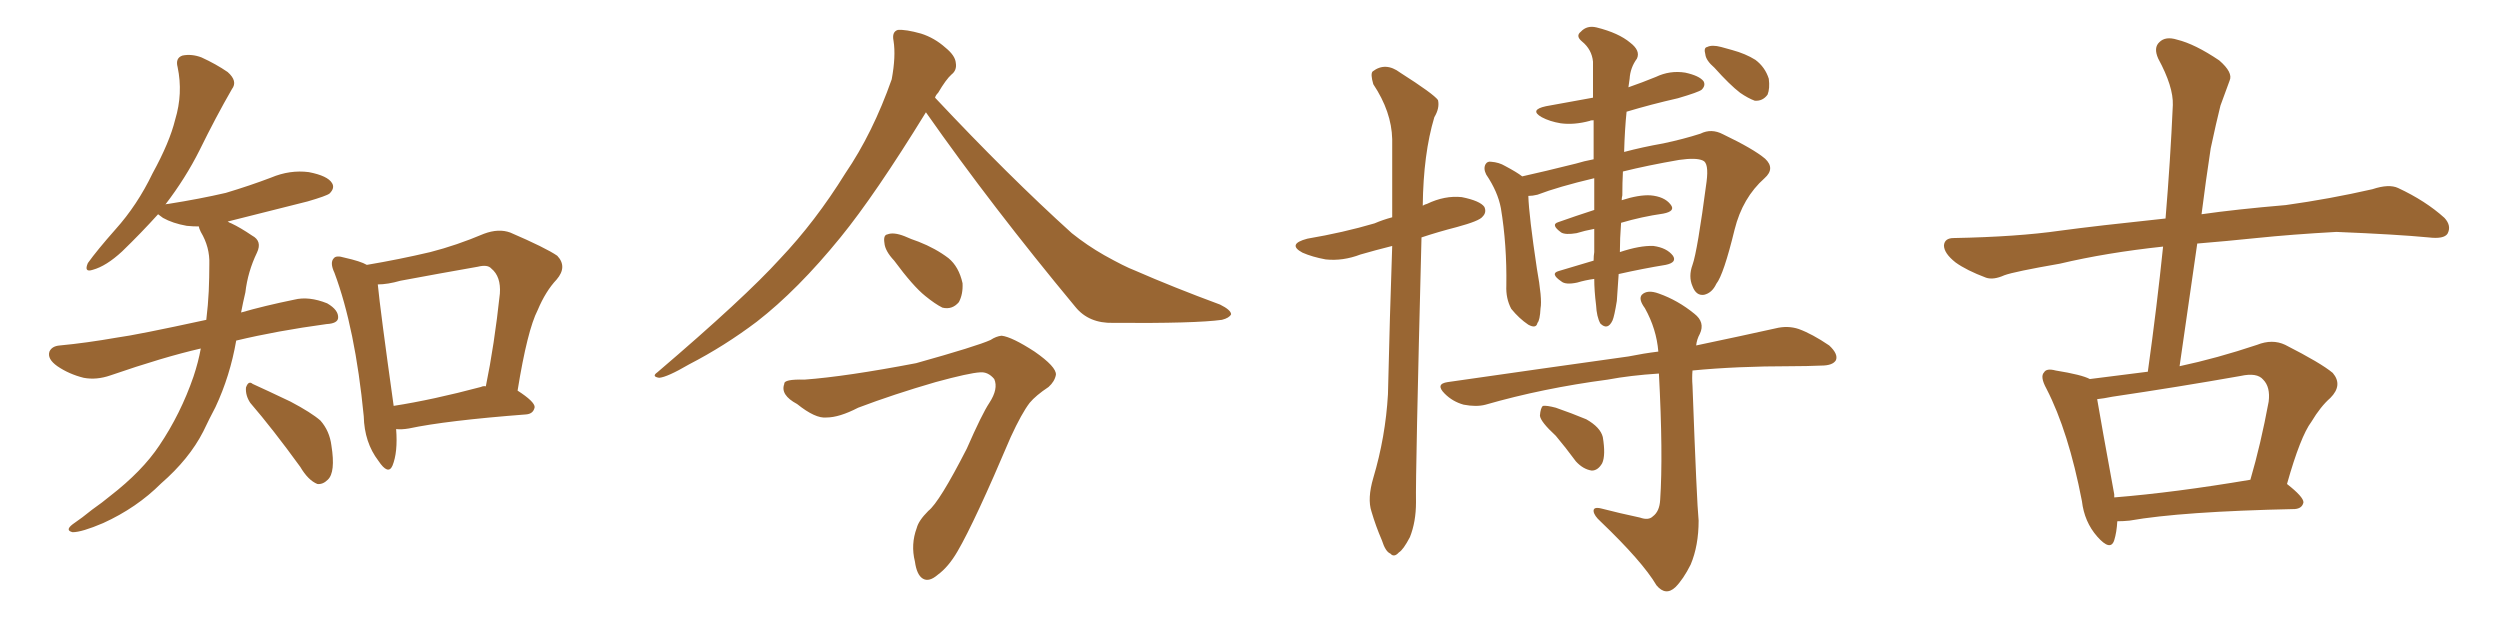 <svg xmlns="http://www.w3.org/2000/svg" xmlns:xlink="http://www.w3.org/1999/xlink" width="600" height="150"><path fill="#996633" padding="10" d="M88.04 63.57L88.04 63.57Q95.80 62.26 103.27 60.50L103.27 60.50Q109.57 58.89 116.16 56.10L116.16 56.10Q119.68 54.79 122.46 55.81L122.46 55.81Q130.96 59.47 133.74 61.38L133.74 61.38Q136.23 64.01 133.59 67.09L133.59 67.09Q130.96 69.87 129.05 74.41L129.05 74.41Q126.56 79.25 124.22 93.75L124.22 93.75Q128.32 96.39 128.32 97.71L128.32 97.71Q128.03 99.32 126.27 99.46L126.27 99.46Q107.08 100.93 98.14 102.83L98.14 102.83Q96.39 103.13 95.07 102.98L95.07 102.98Q95.51 108.54 94.19 111.77L94.19 111.77Q93.16 114.11 90.82 110.60L90.82 110.60Q87.45 106.20 87.30 99.90L87.30 99.90Q85.25 78.81 80.27 65.48L80.27 65.48Q79.10 62.99 80.13 61.96L80.13 61.96Q80.71 61.23 82.62 61.82L82.62 61.82Q86.57 62.70 88.04 63.57ZM90.67 68.26L90.67 68.26Q91.26 74.41 94.48 97.41L94.48 97.41Q103.86 95.95 115.43 92.87L115.43 92.87Q116.02 92.58 116.60 92.72L116.60 92.72Q118.65 82.76 119.97 70.46L119.97 70.46Q120.26 66.36 117.92 64.45L117.92 64.45Q117.04 63.43 114.70 64.01L114.70 64.01Q105.47 65.63 96.09 67.38L96.09 67.38Q93.02 68.26 90.67 68.26ZM60.06 96.68L60.06 96.68Q58.89 94.92 59.03 93.02L59.03 93.02Q59.62 91.26 60.64 92.14L60.64 92.14Q63.87 93.60 69.73 96.39L69.73 96.39Q74.71 99.02 76.90 100.93L76.90 100.93Q79.10 103.42 79.54 106.93L79.54 106.93Q80.57 113.38 78.66 115.14L78.66 115.14Q77.49 116.31 76.17 116.16L76.17 116.16Q73.97 115.28 72.07 112.06L72.07 112.06Q65.48 102.98 60.06 96.68ZM48.19 83.64L48.19 83.64L48.19 83.64Q39.26 85.69 26.51 90.09L26.51 90.09Q23.14 91.26 20.07 90.67L20.07 90.67Q16.55 89.79 13.77 87.89L13.77 87.89Q11.28 86.13 11.87 84.38L11.87 84.38Q12.45 83.06 14.36 82.91L14.36 82.91Q20.65 82.32 28.13 81.01L28.13 81.01Q32.67 80.42 49.51 76.76L49.51 76.76Q49.95 73.10 50.10 69.87L50.10 69.87Q50.24 66.50 50.24 63.43L50.24 63.43Q50.39 59.33 48.19 55.66L48.19 55.66Q47.75 54.79 47.75 54.35L47.75 54.35Q46.29 54.35 44.82 54.20L44.82 54.20Q41.46 53.61 39.11 52.29L39.11 52.29Q38.09 51.56 37.94 51.42L37.94 51.42Q33.84 55.96 29.30 60.35L29.30 60.35Q25.49 63.87 22.27 64.75L22.27 64.75Q20.07 65.48 21.09 63.13L21.09 63.13Q23.29 60.06 27.69 55.08L27.69 55.08Q32.96 49.22 36.62 41.60L36.62 41.60Q40.72 34.13 42.04 28.71L42.04 28.71Q43.95 22.41 42.63 16.11L42.63 16.11Q42.04 13.92 43.80 13.33L43.80 13.33Q46.00 12.89 48.34 13.77L48.34 13.77Q51.86 15.38 54.64 17.29L54.64 17.29Q57.13 19.48 55.66 21.39L55.66 21.39Q51.86 27.98 47.90 36.04L47.90 36.04Q44.53 42.77 39.70 49.07L39.70 49.07Q39.99 48.93 40.43 48.93L40.43 48.93Q47.90 47.75 54.20 46.29L54.20 46.29Q60.06 44.53 65.04 42.63L65.04 42.63Q69.58 40.72 74.12 41.31L74.12 41.31Q78.66 42.19 79.69 43.95L79.69 43.95Q80.42 45.12 79.10 46.44L79.10 46.44Q78.37 47.02 73.83 48.34L73.83 48.34Q63.87 50.83 54.64 53.17L54.64 53.17Q55.08 53.47 55.52 53.61L55.52 53.61Q57.71 54.64 60.50 56.54L60.50 56.54Q62.99 57.86 61.67 60.64L61.67 60.64Q59.47 65.19 58.89 70.17L58.89 70.17Q58.30 72.66 57.86 75L57.86 75Q63.43 73.39 70.61 71.92L70.61 71.92Q74.12 71.04 78.52 72.80L78.52 72.80Q81.30 74.41 81.15 76.32L81.15 76.32Q81.01 77.64 78.37 77.78L78.37 77.78Q66.50 79.39 56.69 81.74L56.69 81.74Q55.22 90.23 51.71 97.71L51.71 97.71Q50.24 100.49 48.78 103.56L48.78 103.56Q45.41 110.16 38.67 116.02L38.67 116.02Q32.81 121.88 24.76 125.54L24.76 125.54Q19.63 127.73 17.43 127.73L17.43 127.73Q15.53 127.29 17.43 125.83L17.43 125.83Q19.78 124.22 22.12 122.31L22.12 122.31Q24.61 120.56 26.37 119.09L26.37 119.09Q34.13 113.09 38.23 106.93L38.23 106.93Q43.36 99.32 46.44 90.38L46.44 90.38Q47.61 86.87 48.19 83.64ZM222.22 26.95L222.22 26.95Q210.06 46.73 201.71 56.98L201.71 56.98Q191.46 69.58 181.64 77.20L181.64 77.20Q173.88 83.06 165.38 87.45L165.38 87.45Q160.11 90.53 158.20 90.67L158.20 90.67Q156.30 90.38 157.76 89.36L157.76 89.36Q178.71 71.48 187.21 62.11L187.21 62.11Q195.70 53.17 202.88 41.60L202.88 41.60Q209.47 31.93 214.01 19.04L214.01 19.04Q215.04 13.48 214.45 9.81L214.45 9.81Q214.01 7.62 215.48 7.18L215.48 7.18Q217.38 7.03 221.04 8.06L221.04 8.06Q224.27 9.08 226.90 11.43L226.90 11.43Q229.25 13.33 229.39 15.09L229.39 15.09Q229.69 16.85 228.37 17.87L228.37 17.87Q227.05 19.04 225.15 22.27L225.15 22.27Q224.56 22.85 224.41 23.44L224.41 23.44Q242.14 42.33 257.23 55.96L257.23 55.96Q260.89 58.89 264.99 61.23L264.99 61.23Q269.97 64.01 272.31 64.89L272.31 64.89Q281.69 68.99 292.82 73.10L292.82 73.10Q295.46 74.41 295.46 75.44L295.46 75.44Q295.02 76.32 293.26 76.76L293.26 76.76Q286.96 77.64 267.19 77.49L267.19 77.49Q261.33 77.64 258.11 73.68L258.11 73.68Q238.04 49.51 222.22 26.95ZM214.60 62.55L214.60 62.55Q212.40 60.21 212.26 58.30L212.26 58.30Q211.96 56.40 212.99 56.25L212.99 56.25Q214.45 55.66 217.09 56.69L217.09 56.69Q218.70 57.42 220.46 58.01L220.46 58.01Q224.56 59.62 227.64 61.96L227.64 61.96Q230.13 64.01 231.01 67.97L231.01 67.97Q231.15 70.61 230.13 72.51L230.13 72.51Q228.52 74.41 226.17 73.83L226.17 73.83Q224.41 72.95 222.07 71.04L222.07 71.04Q219.14 68.70 214.60 62.55ZM193.07 91.11L193.07 91.11L193.07 91.11Q203.03 90.38 219.87 87.16L219.87 87.16Q234.52 83.06 237.74 81.59L237.74 81.59Q239.06 80.71 240.38 80.57L240.38 80.57Q242.87 80.86 248.29 84.38L248.29 84.38Q253.56 88.04 253.42 89.94L253.42 89.94Q253.13 91.55 251.66 92.87L251.66 92.87Q248.58 94.92 247.12 96.68L247.12 96.68Q245.21 99.17 242.58 104.88L242.58 104.88Q233.94 125.24 229.83 132.28L229.83 132.28Q227.64 136.08 225 137.99L225 137.99Q222.95 139.75 221.48 138.87L221.48 138.87Q220.02 137.99 219.58 134.77L219.58 134.77Q218.55 130.66 220.02 126.71L220.02 126.71Q220.46 124.95 222.80 122.61L222.80 122.61Q225.44 120.56 232.03 107.67L232.03 107.67Q235.69 99.32 237.45 96.68L237.45 96.68Q239.65 93.31 238.62 90.97L238.62 90.97Q237.16 89.21 235.25 89.36L235.25 89.36Q232.62 89.50 224.56 91.70L224.56 91.70Q214.45 94.63 205.96 97.85L205.96 97.85Q201.42 100.20 198.34 100.20L198.34 100.20Q195.70 100.49 191.31 96.97L191.31 96.97Q187.21 94.78 188.23 92.14L188.23 92.14Q188.09 90.97 193.07 91.11ZM329.59 114.70L329.59 114.70Q332.52 104.88 333.11 94.63L333.11 94.63Q333.54 75.88 334.13 59.03L334.13 59.03Q330.03 60.06 326.51 61.08L326.51 61.08Q322.27 62.70 318.16 62.26L318.16 62.26Q314.94 61.67 312.60 60.64L312.60 60.64Q308.79 58.59 313.77 57.28L313.77 57.28Q322.41 55.81 329.88 53.61L329.88 53.61Q331.93 52.73 334.13 52.15L334.13 52.15Q334.13 42.19 334.13 33.40L334.13 33.40Q333.98 26.81 329.59 20.21L329.59 20.21Q328.86 17.72 329.44 17.14L329.44 17.14Q332.52 14.79 336.04 17.43L336.04 17.43Q344.09 22.56 345.12 24.02L345.12 24.02Q345.56 25.93 344.24 28.13L344.24 28.13Q341.60 36.91 341.46 49.37L341.46 49.37Q341.89 49.07 342.48 48.93L342.48 48.93Q346.73 46.88 350.83 47.31L350.83 47.31Q355.22 48.19 356.25 49.66L356.25 49.66Q356.84 50.98 355.81 52.00L355.81 52.00Q355.08 53.03 349.66 54.49L349.66 54.49Q345.12 55.66 341.16 56.98L341.16 56.98Q339.70 113.96 339.84 120.56L339.84 120.56Q339.84 125.24 338.38 128.91L338.38 128.91Q336.77 131.98 335.74 132.57L335.74 132.57Q334.57 133.89 333.69 132.86L333.69 132.86Q332.52 132.42 331.64 129.64L331.64 129.64Q330.18 126.27 329.15 122.75L329.15 122.75Q328.13 119.68 329.59 114.70ZM382.62 66.94L382.62 66.94Q380.42 67.24 378.52 67.82L378.52 67.82Q375.73 68.41 374.71 67.53L374.71 67.53Q371.92 65.63 374.12 65.04L374.12 65.04Q377.93 63.87 382.47 62.55L382.47 62.55Q382.47 61.38 382.62 60.50L382.62 60.50Q382.62 58.15 382.62 54.93L382.62 54.93Q380.27 55.37 378.37 55.96L378.37 55.96Q375.73 56.40 374.71 55.81L374.71 55.81Q372.07 53.91 373.97 53.32L373.97 53.32Q378.08 51.86 382.62 50.39L382.62 50.39Q382.62 46.88 382.62 42.77L382.62 42.77Q373.97 44.82 368.99 46.73L368.99 46.73Q367.82 47.02 366.80 47.02L366.80 47.02Q366.94 51.71 368.85 64.45L368.85 64.45Q370.17 71.78 369.73 73.97L369.73 73.97Q369.58 76.90 368.99 77.49L368.99 77.49Q368.70 78.96 366.80 77.93L366.80 77.93Q364.60 76.46 362.70 74.12L362.70 74.12Q361.38 71.63 361.52 68.55L361.52 68.55Q361.67 58.74 360.21 49.95L360.21 49.95Q359.47 46.00 356.69 41.89L356.69 41.89Q355.96 40.43 356.54 39.40L356.54 39.40Q356.98 38.67 357.86 38.82L357.86 38.82Q359.77 38.96 361.23 39.84L361.23 39.84Q364.01 41.31 365.33 42.33L365.33 42.33Q370.61 41.16 378.22 39.26L378.22 39.26Q380.13 38.67 382.47 38.23L382.47 38.23Q382.47 32.96 382.47 28.86L382.47 28.86Q381.74 28.86 381.59 29.00L381.59 29.00Q377.78 30.03 374.56 29.59L374.56 29.59Q371.92 29.15 370.02 28.13L370.02 28.13Q366.94 26.37 371.04 25.49L371.04 25.49Q376.90 24.46 382.32 23.44L382.32 23.44Q382.32 18.31 382.32 14.79L382.32 14.79Q382.03 11.87 379.69 9.96L379.69 9.96Q378.08 8.64 379.39 7.62L379.39 7.62Q380.86 6.01 383.20 6.59L383.20 6.59Q388.48 7.91 391.26 10.25L391.26 10.25Q393.75 12.16 392.87 14.06L392.87 14.06Q391.26 16.26 391.11 18.90L391.11 18.90Q390.97 19.92 390.82 20.95L390.82 20.95Q394.19 19.78 397.41 18.46L397.41 18.46Q400.78 16.85 404.44 17.43L404.44 17.43Q407.81 18.16 408.84 19.48L408.84 19.48Q409.42 20.51 408.40 21.53L408.40 21.53Q407.67 22.12 402.69 23.58L402.69 23.58Q396.24 25.05 390.38 26.81L390.38 26.81Q389.94 31.05 389.79 36.47L389.79 36.47Q394.19 35.30 399.17 34.42L399.17 34.42Q404.00 33.40 408.11 32.08L408.11 32.08Q410.74 30.76 413.53 32.23L413.53 32.23Q420.85 35.74 423.63 38.09L423.63 38.09Q426.12 40.43 423.49 42.77L423.49 42.77Q418.21 47.46 416.31 55.08L416.31 55.08Q413.67 65.92 411.91 68.12L411.91 68.12Q410.89 70.31 408.98 70.75L408.98 70.75Q407.08 71.04 406.20 68.70L406.20 68.70Q405.18 66.36 406.20 63.57L406.20 63.57Q407.37 60.35 409.57 43.65L409.57 43.65Q410.16 39.11 408.69 38.53L408.69 38.53Q407.08 37.79 402.98 38.38L402.98 38.38Q395.36 39.70 389.50 41.16L389.50 41.16Q389.36 43.80 389.36 46.88L389.36 46.88Q389.21 47.46 389.21 48.05L389.21 48.05Q393.31 46.73 396.09 46.88L396.09 46.88Q399.46 47.17 400.93 49.07L400.93 49.07Q402.25 50.68 399.17 51.27L399.17 51.27Q394.04 52.00 389.06 53.47L389.06 53.47Q388.77 57.28 388.77 60.50L388.77 60.50Q393.60 58.89 396.83 59.03L396.83 59.03Q400.05 59.47 401.51 61.38L401.51 61.38Q402.54 62.99 399.76 63.57L399.76 63.57Q394.34 64.45 388.48 65.77L388.48 65.77Q388.18 70.02 388.04 72.22L388.04 72.22Q387.45 75.88 387.01 76.90L387.01 76.90Q385.84 79.39 384.08 77.64L384.08 77.64Q383.20 76.03 383.06 73.24L383.06 73.24Q382.62 69.73 382.62 66.94ZM393.60 124.22L393.60 124.22Q395.65 124.95 396.68 123.93L396.68 123.93Q398.29 122.75 398.44 119.97L398.44 119.97Q399.17 109.13 398.14 89.65L398.14 89.65Q391.26 90.09 385.84 91.11L385.84 91.11Q370.31 93.16 356.54 97.12L356.54 97.12Q354.35 97.71 351.27 97.12L351.27 97.12Q348.63 96.39 346.73 94.48L346.73 94.48Q344.38 92.14 347.46 91.70L347.46 91.70Q370.90 88.33 390.82 85.55L390.82 85.55Q394.48 84.81 398.00 84.38L398.00 84.38Q397.56 78.96 394.78 73.97L394.78 73.97Q393.16 71.78 394.04 70.75L394.04 70.75Q395.36 69.43 398.14 70.46L398.14 70.46Q402.69 72.07 406.64 75.29L406.64 75.29Q409.28 77.34 407.96 80.13L407.96 80.13Q407.23 81.45 407.08 82.91L407.08 82.91Q418.21 80.57 426.12 78.81L426.12 78.81Q429.05 78.08 431.69 78.96L431.69 78.96Q434.91 80.13 439.01 82.91L439.01 82.91Q441.21 84.96 440.63 86.43L440.63 86.43Q439.89 87.74 437.11 87.74L437.11 87.74Q433.59 87.89 429.93 87.89L429.93 87.89Q416.75 87.89 406.20 88.92L406.20 88.92Q406.05 90.67 406.20 92.58L406.20 92.58Q407.23 120.56 407.67 124.95L407.67 124.95Q407.67 130.96 405.76 135.50L405.76 135.50Q404.00 139.01 402.10 140.92L402.10 140.92Q399.76 143.12 397.56 140.48L397.56 140.48Q394.19 134.77 384.08 125.10L384.08 125.10Q382.62 123.78 382.47 122.75L382.47 122.75Q382.32 121.58 384.23 122.02L384.23 122.02Q388.77 123.19 393.60 124.22ZM373.39 104.59L373.39 104.59Q369.73 101.22 369.58 99.76L369.58 99.76Q369.73 97.85 370.31 97.41L370.31 97.41Q371.19 97.27 373.39 97.85L373.39 97.85Q377.20 99.17 380.71 100.63L380.71 100.63Q384.08 102.54 384.67 104.88L384.67 104.88Q385.40 109.28 384.52 111.18L384.52 111.18Q383.50 112.94 382.03 112.94L382.03 112.94Q379.98 112.65 378.22 110.74L378.22 110.74Q375.73 107.37 373.39 104.59ZM411.47 16.26L411.47 16.26L411.47 16.26Q409.42 14.50 409.28 13.04L409.28 13.04Q408.84 11.43 409.72 11.28L409.72 11.28Q410.89 10.69 413.09 11.28L413.09 11.28Q414.26 11.57 415.72 12.01L415.72 12.01Q418.95 12.89 421.29 14.36L421.29 14.36Q423.63 16.11 424.51 18.90L424.51 18.90Q424.80 21.24 424.22 22.71L424.22 22.71Q423.05 24.32 421.14 24.17L421.14 24.17Q419.53 23.58 417.63 22.27L417.63 22.27Q415.14 20.36 411.47 16.26ZM508.15 125.10L508.15 125.10Q508.01 127.73 507.42 129.64L507.42 129.64Q506.54 132.42 503.32 128.76L503.32 128.76Q500.24 125.24 499.66 120.26L499.66 120.26Q496.44 103.56 491.16 93.31L491.16 93.31Q489.55 90.38 490.58 89.36L490.58 89.36Q491.16 88.33 493.36 88.92L493.36 88.92Q499.66 89.94 501.56 90.97L501.56 90.97Q508.30 90.09 515.48 89.21L515.48 89.21Q517.68 73.39 519.14 59.18L519.14 59.18Q505.52 60.64 494.38 63.28L494.38 63.28Q483.40 65.19 481.05 66.06L481.05 66.06Q478.42 67.24 476.66 66.65L476.66 66.65Q471.97 64.89 469.34 62.99L469.34 62.99Q466.55 60.79 466.55 58.89L466.55 58.89Q466.70 57.13 468.90 57.13L468.90 57.13Q484.13 56.84 494.38 55.37L494.38 55.37Q503.03 54.20 519.73 52.44L519.73 52.44Q520.90 38.38 521.48 25.20L521.48 25.20Q521.63 20.80 517.97 14.06L517.97 14.06Q516.80 11.43 518.26 10.11L518.26 10.11Q519.73 8.64 522.51 9.52L522.51 9.52Q526.76 10.55 532.62 14.50L532.62 14.50Q535.99 17.43 535.11 19.34L535.11 19.34Q534.23 21.83 532.91 25.34L532.91 25.34Q531.88 29.44 530.57 35.60L530.57 35.60Q529.39 43.36 528.37 51.42L528.37 51.42Q536.57 50.24 548.58 49.22L548.58 49.22Q559.13 47.75 569.38 45.41L569.38 45.41Q573.34 44.09 575.54 45.12L575.54 45.12Q582.13 48.19 586.67 52.29L586.67 52.29Q588.43 54.20 587.40 56.10L587.40 56.10Q586.52 57.42 582.86 56.98L582.86 56.98Q575.24 56.25 560.74 55.66L560.74 55.66Q550.05 56.25 541.55 57.13L541.55 57.13Q534.52 57.86 527.34 58.45L527.34 58.45Q525.29 72.80 523.10 87.89L523.10 87.89Q532.03 85.99 541.70 82.76L541.70 82.76Q545.36 81.30 548.44 82.76L548.44 82.76Q557.08 87.16 559.86 89.50L559.86 89.50Q562.35 92.43 559.28 95.51L559.28 95.51Q556.93 97.56 554.74 101.22L554.74 101.22Q552.10 104.74 548.88 116.16L548.88 116.16Q552.83 119.24 552.83 120.56L552.83 120.56Q552.54 122.02 550.78 122.17L550.78 122.17Q523.54 122.75 511.08 124.95L511.08 124.95Q509.62 125.10 508.15 125.10ZM507.42 119.38L507.42 119.38L507.42 119.38Q521.92 118.21 540.09 115.14L540.09 115.14Q542.58 106.64 544.48 96.39L544.48 96.39Q544.92 92.87 543.16 91.11L543.16 91.11Q541.70 89.36 537.74 90.23L537.74 90.23Q522.80 92.87 506.98 95.21L506.98 95.21Q504.79 95.65 503.32 95.80L503.32 95.80Q504.20 101.07 507.42 118.65L507.42 118.65Q507.42 118.95 507.42 119.38Z"/></svg>